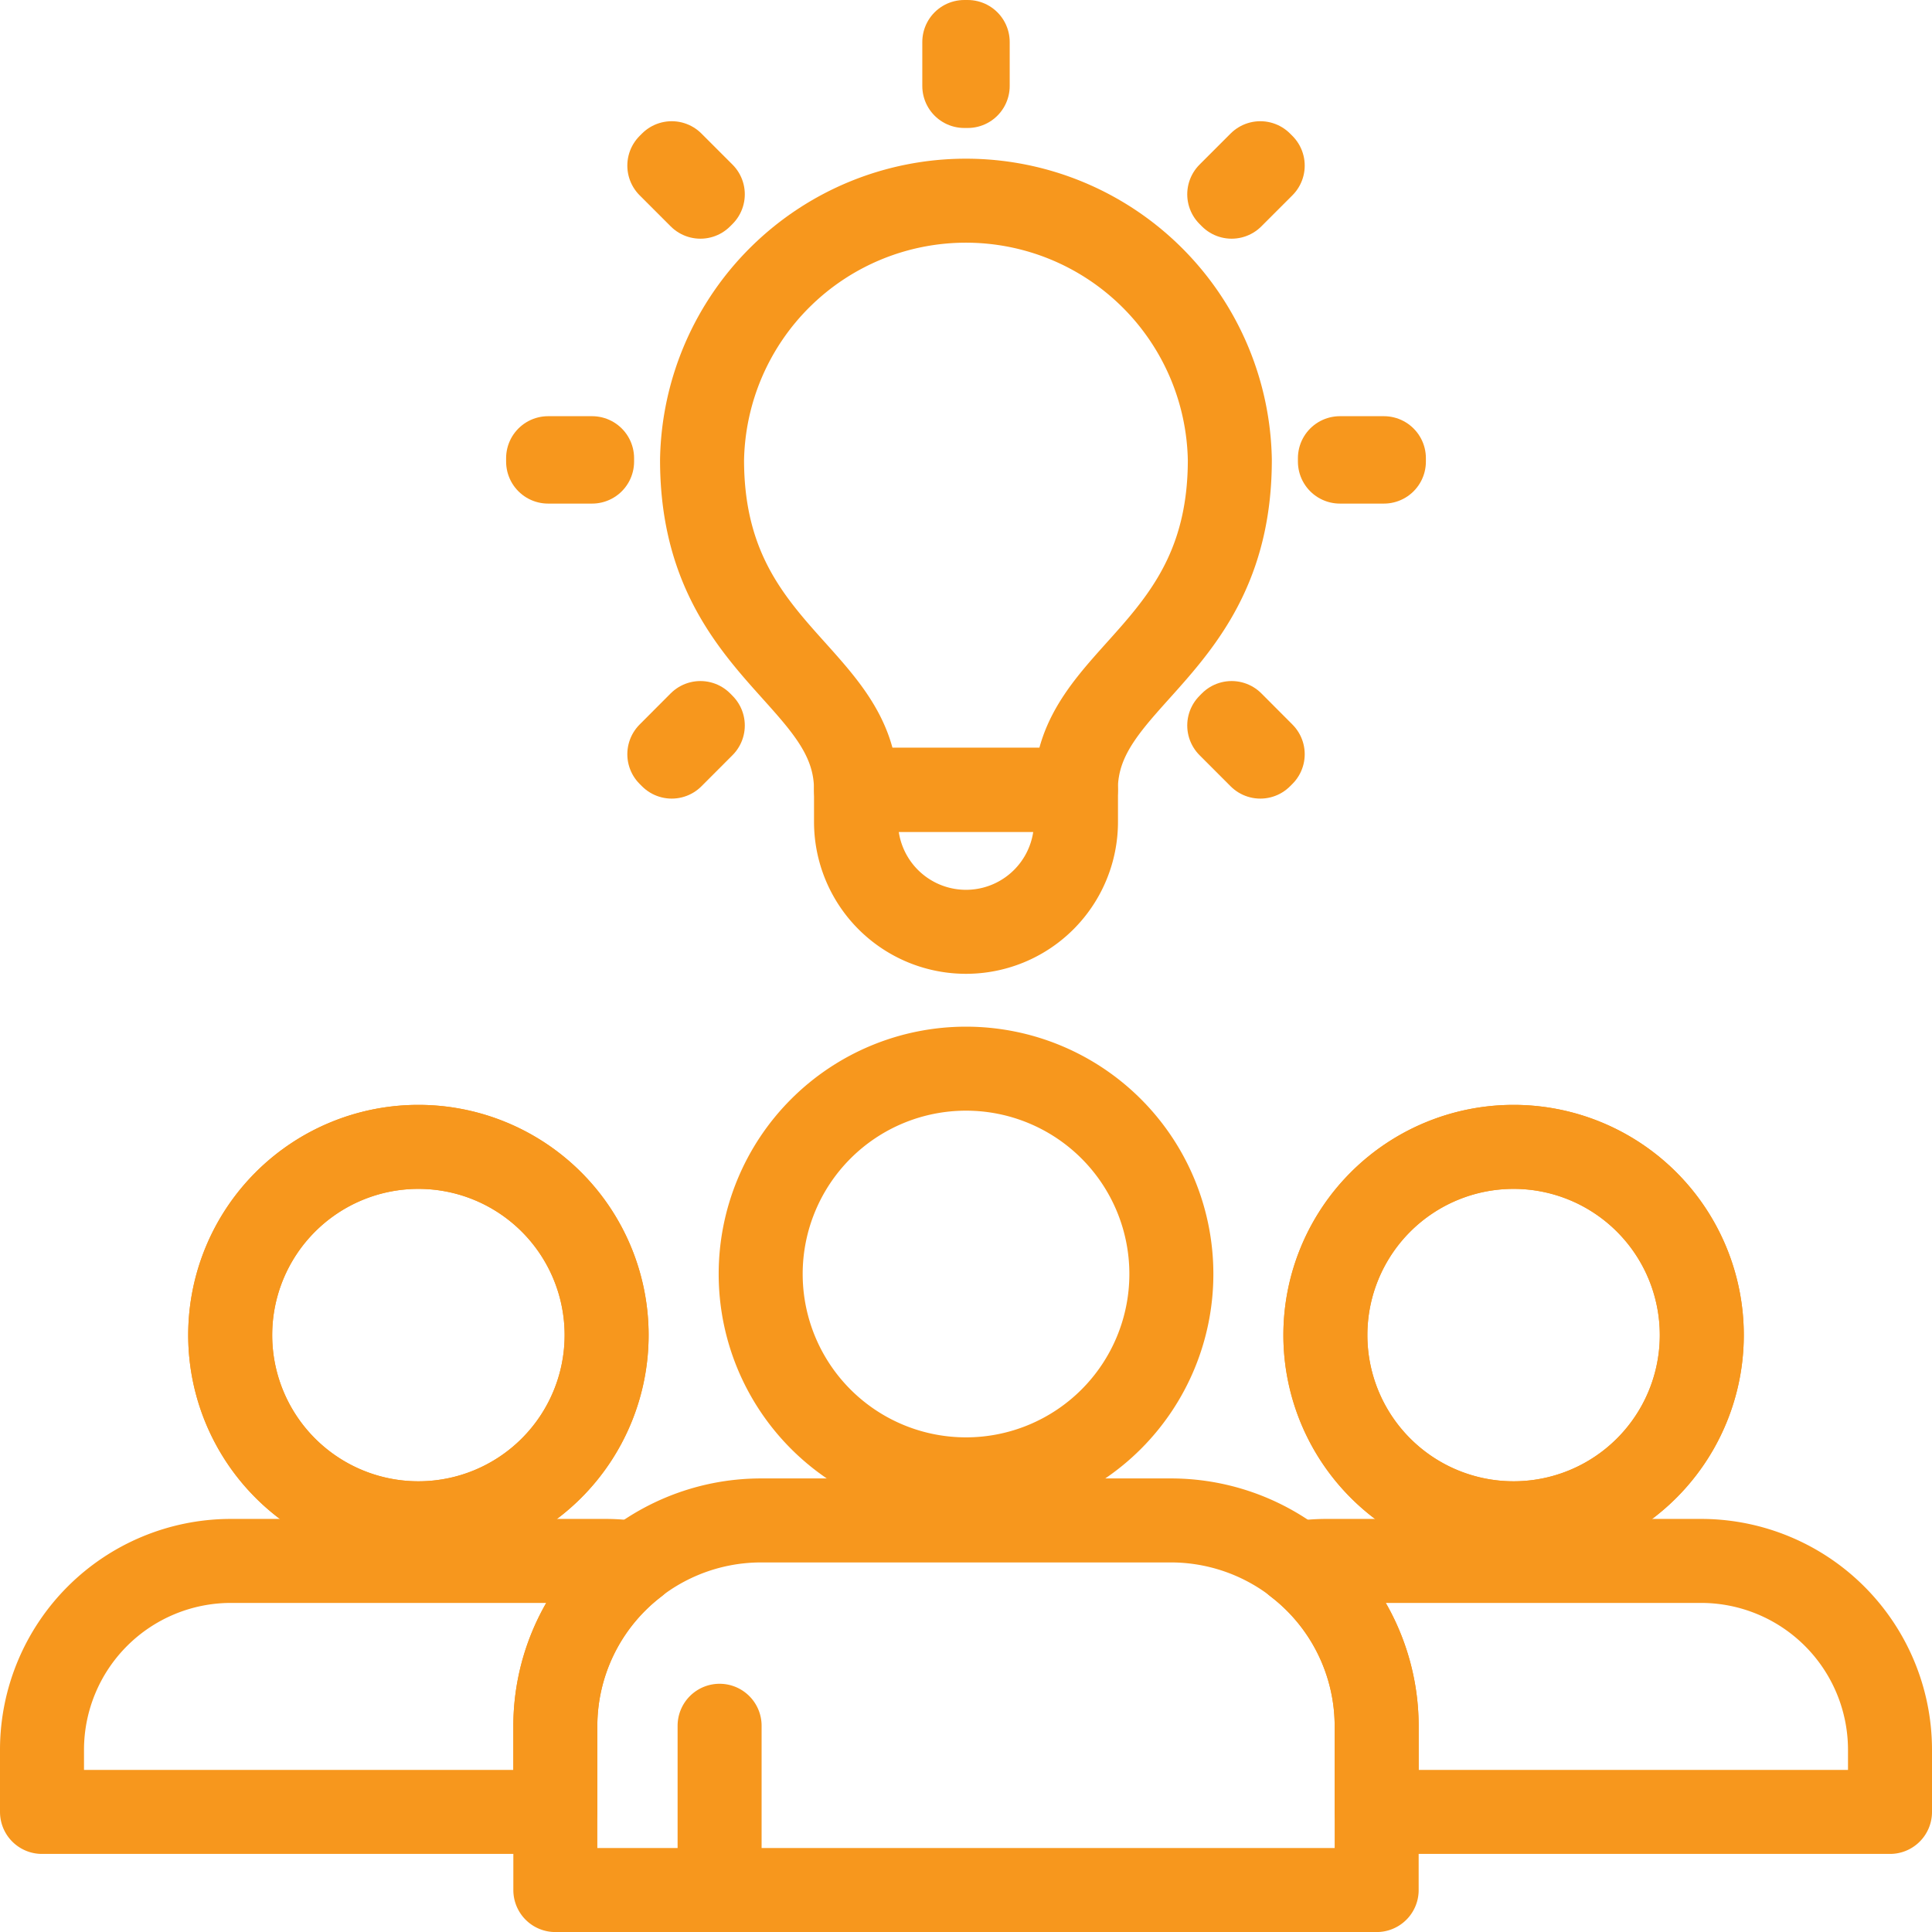 <svg xmlns="http://www.w3.org/2000/svg" width="45.999" height="46" viewBox="0 0 45.999 46">
  <g id="Group_34" data-name="Group 34" transform="translate(1 1)">
    <path id="Stroke_1" data-name="Stroke 1" d="M4.889,9.778A4.889,4.889,0,1,0,0,4.889,4.889,4.889,0,0,0,4.889,9.778Z" transform="translate(17.111 24.444)" fill="none" stroke="#f7971d" stroke-linecap="round" stroke-linejoin="round" stroke-miterlimit="10" stroke-width="2"/>
    <path id="Stroke_3" data-name="Stroke 3" d="M3.911,4.889V8.8H15.644v0h3.911V4.889A4.9,4.9,0,0,0,14.667,0H4.889A4.9,4.9,0,0,0,0,4.889V8.8H3.911Z" transform="translate(12.222 35.2)" fill="none" stroke="#f7971d" stroke-linecap="round" stroke-linejoin="round" stroke-miterlimit="10" stroke-width="2"/>
    <path id="Stroke_6" data-name="Stroke 6" d="M4.481,8.963A4.481,4.481,0,1,0,0,4.481,4.481,4.481,0,0,0,4.481,8.963Z" transform="translate(4.481 26.305)" fill="none" stroke="#f7971d" stroke-linecap="round" stroke-linejoin="round" stroke-miterlimit="10" stroke-width="2"/>
    <path id="Stroke_9" data-name="Stroke 9" d="M4.481,8.963A4.481,4.481,0,1,0,0,4.481,4.481,4.481,0,0,0,4.481,8.963Z" transform="translate(4.481 26.305)" fill="none" stroke="#f7971d" stroke-linecap="round" stroke-linejoin="round" stroke-miterlimit="10" stroke-width="2"/>
    <path id="Stroke_11" data-name="Stroke 11" d="M14.135.059A4.49,4.49,0,0,0,13.444,0H4.481A4.5,4.5,0,0,0,0,4.481V5.976H12.222V3.925A4.883,4.883,0,0,1,14.135.059Z" transform="translate(0 36.164)" fill="none" stroke="#f7971d" stroke-linecap="round" stroke-linejoin="round" stroke-miterlimit="10" stroke-width="2"/>
    <path id="Stroke_14" data-name="Stroke 14" d="M4.481,8.963A4.481,4.481,0,1,1,8.963,4.481,4.481,4.481,0,0,1,4.481,8.963Z" transform="translate(30.555 26.305)" fill="none" stroke="#f7971d" stroke-linecap="round" stroke-linejoin="round" stroke-miterlimit="10" stroke-width="2"/>
    <path id="Stroke_17" data-name="Stroke 17" d="M4.481,8.963A4.481,4.481,0,1,1,8.963,4.481,4.481,4.481,0,0,1,4.481,8.963Z" transform="translate(30.555 26.305)" fill="none" stroke="#f7971d" stroke-linecap="round" stroke-linejoin="round" stroke-miterlimit="10" stroke-width="2"/>
    <path id="Stroke_19" data-name="Stroke 19" d="M0,.059A4.49,4.49,0,0,1,.69,0H9.653a4.5,4.5,0,0,1,4.481,4.481V5.976H1.912V3.925A4.883,4.883,0,0,0,0,.059Z" transform="translate(29.865 36.164)" fill="none" stroke="#f7971d" stroke-linecap="round" stroke-linejoin="round" stroke-miterlimit="10" stroke-width="2"/>
    <path id="Stroke_21" data-name="Stroke 21" d="M5.237.762A2.618,2.618,0,0,1,0,.762V0H5.237Z" transform="translate(19.381 17.805)" fill="none" stroke="#f7971d" stroke-linecap="round" stroke-linejoin="round" stroke-miterlimit="10" stroke-width="2"/>
    <path id="Stroke_23" data-name="Stroke 23" d="M8.9,14.139c0-2.728,3.666-3.281,3.666-7.855A6.284,6.284,0,0,0,0,6.284c0,4.574,3.666,5.127,3.666,7.855Z" transform="translate(15.715 3.666)" fill="none" stroke="#f7971d" stroke-linecap="round" stroke-linejoin="round" stroke-miterlimit="10" stroke-width="2"/>
    <path id="Stroke_25" data-name="Stroke 25" d="M.367,1.047H.448V0H.367Z" transform="translate(21.592)" fill="none" stroke="#f7971d" stroke-linecap="round" stroke-linejoin="round" stroke-miterlimit="10" stroke-width="2"/>
    <path id="Stroke_27" data-name="Stroke 27" d="M.749.807.009.066.066.008.806.75Z" transform="translate(28.258 16.207)" fill="none" stroke="#f7971d" stroke-linecap="round" stroke-linejoin="round" stroke-miterlimit="10" stroke-width="2"/>
    <path id="Stroke_28" data-name="Stroke 28" d="M.749.806.009.066.066.009.806.749Z" transform="translate(14.927 2.877)" fill="none" stroke="#f7971d" stroke-linecap="round" stroke-linejoin="round" stroke-miterlimit="10" stroke-width="2"/>
    <path id="Stroke_29" data-name="Stroke 29" d="M0,.448H1.047V.367H0Z" transform="translate(30.902 9.542)" fill="none" stroke="#f7971d" stroke-linecap="round" stroke-linejoin="round" stroke-miterlimit="10" stroke-width="2"/>
    <path id="Stroke_30" data-name="Stroke 30" d="M0,.448H1.047V.367H0Z" transform="translate(12.05 9.542)" fill="none" stroke="#f7971d" stroke-linecap="round" stroke-linejoin="round" stroke-miterlimit="10" stroke-width="2"/>
    <path id="Stroke_31" data-name="Stroke 31" d="M.066.806.009.749.749.009.806.066Z" transform="translate(28.258 2.877)" fill="none" stroke="#f7971d" stroke-linecap="round" stroke-linejoin="round" stroke-miterlimit="10" stroke-width="2"/>
    <path id="Stroke_32" data-name="Stroke 32" d="M.066.807.009.75.749.008.806.066Z" transform="translate(14.927 16.207)" fill="none" stroke="#f7971d" stroke-linecap="round" stroke-linejoin="round" stroke-miterlimit="10" stroke-width="2"/>
  </g>
</svg>
